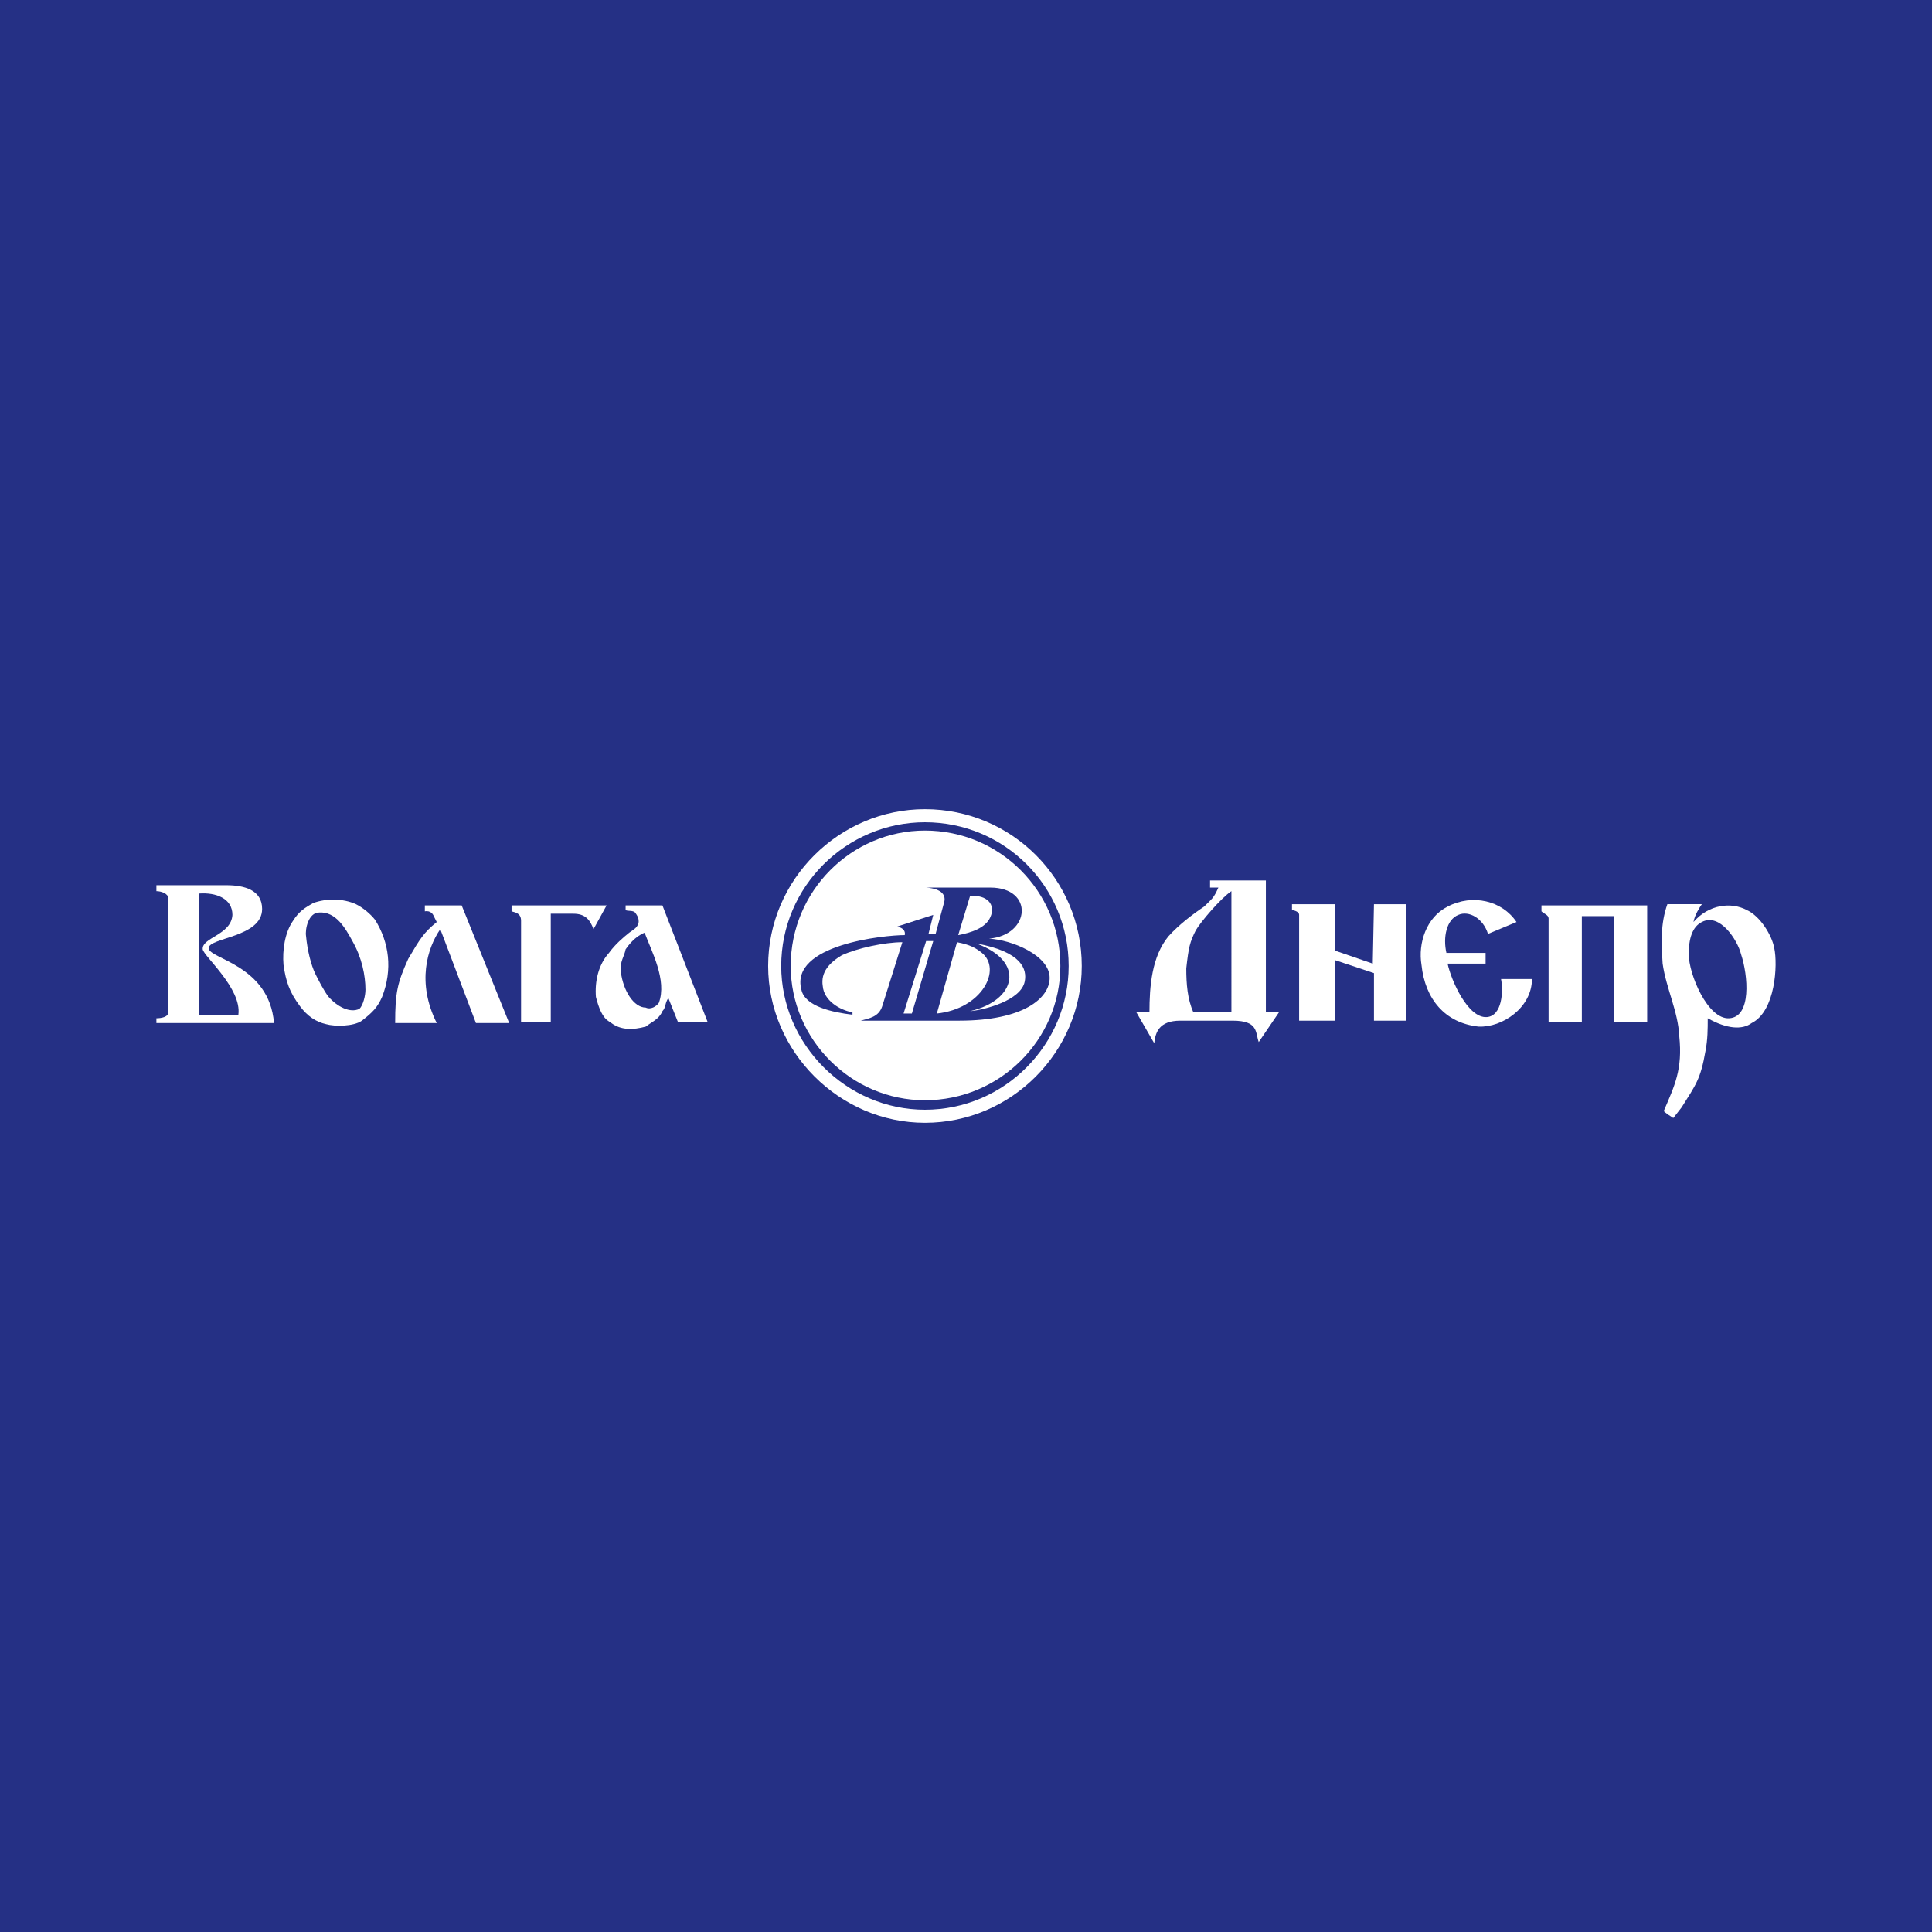 <?xml version="1.0" encoding="utf-8"?>
<!-- Generator: Adobe Illustrator 12.0.0, SVG Export Plug-In . SVG Version: 6.00 Build 51448)  -->
<!DOCTYPE svg PUBLIC "-//W3C//DTD SVG 1.1//EN" "http://www.w3.org/Graphics/SVG/1.1/DTD/svg11.dtd">
<svg  version="1.1" id="Calque_1" xmlns:x="http://ns.adobe.com/Extensibility/1.0/" xmlns:i="http://ns.adobe.com/AdobeIllustrator/10.0/" xmlns:graph="http://ns.adobe.com/Graphs/1.0/"
	 xmlns="http://www.w3.org/2000/svg" xmlns:xlink="http://www.w3.org/1999/xlink" xmlns:a="http://ns.adobe.com/AdobeSVGViewerExtensions/3.0/"
	 width="192.756" height="192.756" viewBox="0 0 192.756 192.756"
	 style="overflow:visible;enable-background:new 0 0 192.756 192.756;" xml:space="preserve">
<g>
	<polygon style="fill-rule:evenodd;clip-rule:evenodd;fill:#253085;" points="0,0 192.756,0 192.756,192.756 0,192.756 0,0 	"/>
	<path style="fill-rule:evenodd;clip-rule:evenodd;fill:#FFFFFF;" d="M15.604,88.318h6.993c1.777,0,3.555,0.475,3.555,2.371
		c0,2.844-5.333,2.844-5.333,3.911s6.044,1.659,6.518,7.466H15.604v-0.475c0.474,0,1.185-0.117,1.185-0.592V89.623
		c0-0.474-0.711-0.711-1.185-0.711V88.318L15.604,88.318z M19.87,89.148c1.659-0.119,3.319,0.474,3.319,2.134
		c-0.119,2.014-3.082,2.251-2.963,3.436c0.119,0.711,3.911,3.911,3.556,6.518H19.87V89.148L19.87,89.148z"/>
	<path style="fill-rule:evenodd;clip-rule:evenodd;fill:#FFFFFF;" d="M28.285,96.259c-0.118-1.422,0.118-3.2,0.948-4.385
		c0.593-0.948,1.185-1.304,2.015-1.778c1.304-0.474,2.962-0.474,4.267,0.118c0.711,0.356,1.422,0.949,1.896,1.542
		c1.422,2.251,1.778,4.978,0.711,7.703c-0.474,1.066-0.949,1.541-2.015,2.371c-0.83,0.592-2.726,0.592-3.555,0.354
		c-1.066-0.237-1.896-0.829-2.607-1.776C28.877,98.984,28.522,97.918,28.285,96.259L28.285,96.259z M30.537,93.415
		c-0.119-0.71,0.237-2.37,1.303-2.37c1.659-0.118,2.608,1.541,3.319,2.845c0.948,1.659,1.303,3.437,1.303,4.858
		c0,0.592-0.236,1.542-0.593,1.897c-0.947,0.474-2.251-0.236-3.081-1.186c-0.474-0.592-1.067-1.778-1.304-2.253
		C31.01,96.259,30.655,94.718,30.537,93.415L30.537,93.415z"/>
	<path style="fill-rule:evenodd;clip-rule:evenodd;fill:#FFFFFF;" d="M40.729,95.667c1.185-2.015,1.54-2.607,2.844-3.673
		l-0.355-0.711c0,0-0.237-0.475-0.831-0.356v-0.593h3.675l4.74,11.733h-3.318l-3.556-9.362c-1.303,1.896-2.37,5.333-0.355,9.362
		h-4.147C39.425,98.984,39.662,98.037,40.729,95.667L40.729,95.667z"/>
	<path style="fill-rule:evenodd;clip-rule:evenodd;fill:#FFFFFF;" d="M51.04,90.333h9.481l-1.305,2.371
		c-0.355-0.948-0.829-1.541-2.015-1.541h-2.251v10.784h-2.963V91.875c0-0.711-0.474-0.83-0.948-0.948V90.333L51.04,90.333z"/>
	<path style="fill-rule:evenodd;clip-rule:evenodd;fill:#FFFFFF;" d="M59.455,99.459c-0.12-1.541,0.236-3.2,1.303-4.385
		c0.593-0.83,1.423-1.541,2.015-2.015c0.474-0.355,0.83-0.475,0.948-1.066c0-0.475-0.118-0.593-0.355-0.949
		c-0.237-0.237-0.711-0.118-0.948-0.237v-0.474h3.673l4.503,11.614h-2.962l-0.948-2.369c-0.355,0.473-0.237,0.947-0.593,1.303
		c-0.355,0.83-1.066,1.066-1.659,1.541c-1.304,0.354-2.488,0.354-3.437-0.355C60.757,101.83,60.047,101.83,59.455,99.459
		L59.455,99.459z M61.943,96.97c-0.119-1.066,0.355-1.541,0.474-2.252c0.236-0.355,0.948-1.304,1.896-1.659
		c0.71,1.896,2.251,4.741,1.422,6.991c-0.238,0.357-0.83,0.713-1.304,0.475C63.247,100.525,62.18,98.867,61.943,96.97L61.943,96.97z
		"/>
	<path style="fill-rule:evenodd;clip-rule:evenodd;fill:#FFFFFF;" d="M113.377,101h1.304c0-2.607,0.237-5.57,1.896-7.585
		c1.067-1.185,2.489-2.251,3.558-2.963c0.829-0.829,0.947-0.829,1.422-1.896h-0.83v-0.711h5.569V101h1.304l-2.014,2.963
		c-0.356-0.949,0-2.133-2.608-2.133h-5.215c-2.132,0-2.488,1.184-2.606,2.251L113.377,101L113.377,101z M118.355,96.614
		c0.237-2.132,0.354-2.607,0.947-3.792c0.474-0.829,2.489-3.2,3.557-3.911V101h-3.794C118.474,99.697,118.355,98.155,118.355,96.614
		L118.355,96.614z"/>
	<path style="fill-rule:evenodd;clip-rule:evenodd;fill:#FFFFFF;" d="M128.902,90.214h4.267v4.623l3.792,1.304l0.12-5.927h3.199
		v11.616h-3.199v-4.741l-3.912-1.304v6.045h-3.555V91.282c0-0.356-0.593-0.475-0.712-0.475V90.214L128.902,90.214z"/>
	<path style="fill-rule:evenodd;clip-rule:evenodd;fill:#FFFFFF;" d="M141.821,96.259c-0.356-2.133,0.473-4.741,2.606-5.808
		c2.49-1.303,5.452-0.592,6.874,1.542l-2.844,1.185c-0.474-1.541-1.897-2.37-2.964-1.896c-1.185,0.474-1.539,2.251-1.185,3.792h3.91
		v1.067h-3.792c0.356,1.66,2.016,5.451,3.911,5.333c1.541-0.119,1.659-2.607,1.422-3.794h3.083c0,2.845-2.964,4.859-5.334,4.741
		C144.19,102.066,142.177,99.697,141.821,96.259L141.821,96.259z"/>
	<path style="fill-rule:evenodd;clip-rule:evenodd;fill:#FFFFFF;" d="M153.791,90.333h10.548v11.614h-3.319V91.4h-3.2v10.547h-3.317
		v-10.31c0-0.355-0.475-0.474-0.711-0.711V90.333L153.791,90.333z"/>
	<path style="fill-rule:evenodd;clip-rule:evenodd;fill:#FFFFFF;" d="M174.769,102.066c-0.949,0.71-2.49,0.592-4.387-0.475
		c0,1.066,0,2.135-0.235,3.318c-0.475,2.727-0.949,3.318-2.37,5.57l-0.83,1.066c0,0-0.949-0.592-0.949-0.711
		c1.067-2.488,1.896-4.148,1.542-7.465c-0.12-2.49-1.304-4.742-1.659-7.23c-0.12-2.015-0.237-3.911,0.473-5.927h3.438
		c-0.238,0.356-0.711,1.068-0.831,1.779c1.542-1.779,3.792-2.016,5.333-1.186c1.305,0.593,2.489,2.489,2.726,3.792
		C177.375,96.259,177.139,100.881,174.769,102.066L174.769,102.066z M168.486,95.193c0-1.541,0.356-2.726,1.305-3.2
		c1.777-0.949,3.554,1.777,3.91,3.2c0.712,2.133,1.067,6.282-1.186,6.399C170.382,101.711,168.486,97.206,168.486,95.193
		L168.486,95.193z"/>
	<path style="fill-rule:evenodd;clip-rule:evenodd;fill:#FFFFFF;" d="M92.282,112.021c8.65,0,15.645-7.111,15.645-15.644
		c0-8.651-6.994-15.644-15.645-15.644c-8.533,0-15.644,6.993-15.644,15.644C76.639,104.91,83.749,112.021,92.282,112.021
		L92.282,112.021z"/>
	<path style="fill-rule:evenodd;clip-rule:evenodd;fill:#253085;" d="M92.282,110.718c7.94,0,14.34-6.519,14.34-14.34
		c0-7.94-6.399-14.34-14.34-14.34c-7.822,0-14.34,6.4-14.34,14.34C77.942,104.199,84.46,110.718,92.282,110.718L92.282,110.718z"/>
	<path style="fill-rule:evenodd;clip-rule:evenodd;fill:#FFFFFF;" d="M92.282,109.77c7.466,0,13.511-6.043,13.511-13.392
		c0-7.466-6.045-13.511-13.511-13.511c-7.348,0-13.393,6.044-13.393,13.511C78.89,103.727,84.935,109.77,92.282,109.77
		L92.282,109.77z"/>
	<path style="fill-rule:evenodd;clip-rule:evenodd;fill:#253085;" d="M90.268,93.296c0.118-0.592-0.475-0.83-0.83-0.83l3.673-1.185
		l-0.474,1.896h0.71l0.83-3.081c0.237-0.711-0.118-1.422-1.777-1.541h6.399c4.384,0,4.029,4.74-0.119,5.096
		c2.251,0.119,6.045,1.659,6.045,3.911c0,2.016-2.608,4.268-9.008,4.268h-9.836c0.83-0.238,1.778-0.355,2.133-1.422l2.016-6.401
		c-1.778,0-4.504,0.593-6.045,1.303c-1.185,0.711-2.133,1.66-1.896,3.082c0.119,1.422,1.659,2.371,2.963,2.607v0.236
		c-2.014-0.236-4.74-0.828-5.096-2.489C78.772,94.245,88.252,93.296,90.268,93.296L90.268,93.296z M98.801,91.519
		c-0.475,1.066-1.896,1.541-3.2,1.778l1.185-3.911C98.444,89.267,99.394,90.214,98.801,91.519L98.801,91.519z M102.238,97.918
		c-0.357,1.896-4.03,2.846-5.453,2.963c4.622-1.066,5.57-4.977,0.593-6.755C102.001,94.956,102.474,96.733,102.238,97.918
		L102.238,97.918z M97.97,95.074c2.015,1.659,0,5.57-4.502,6.044l2.014-7.111C96.786,94.245,97.378,94.6,97.97,95.074L97.97,95.074z
		 M90.149,101.118l2.252-7.229h0.71l-2.133,7.229H90.149L90.149,101.118z"/>
</g>
</svg>
